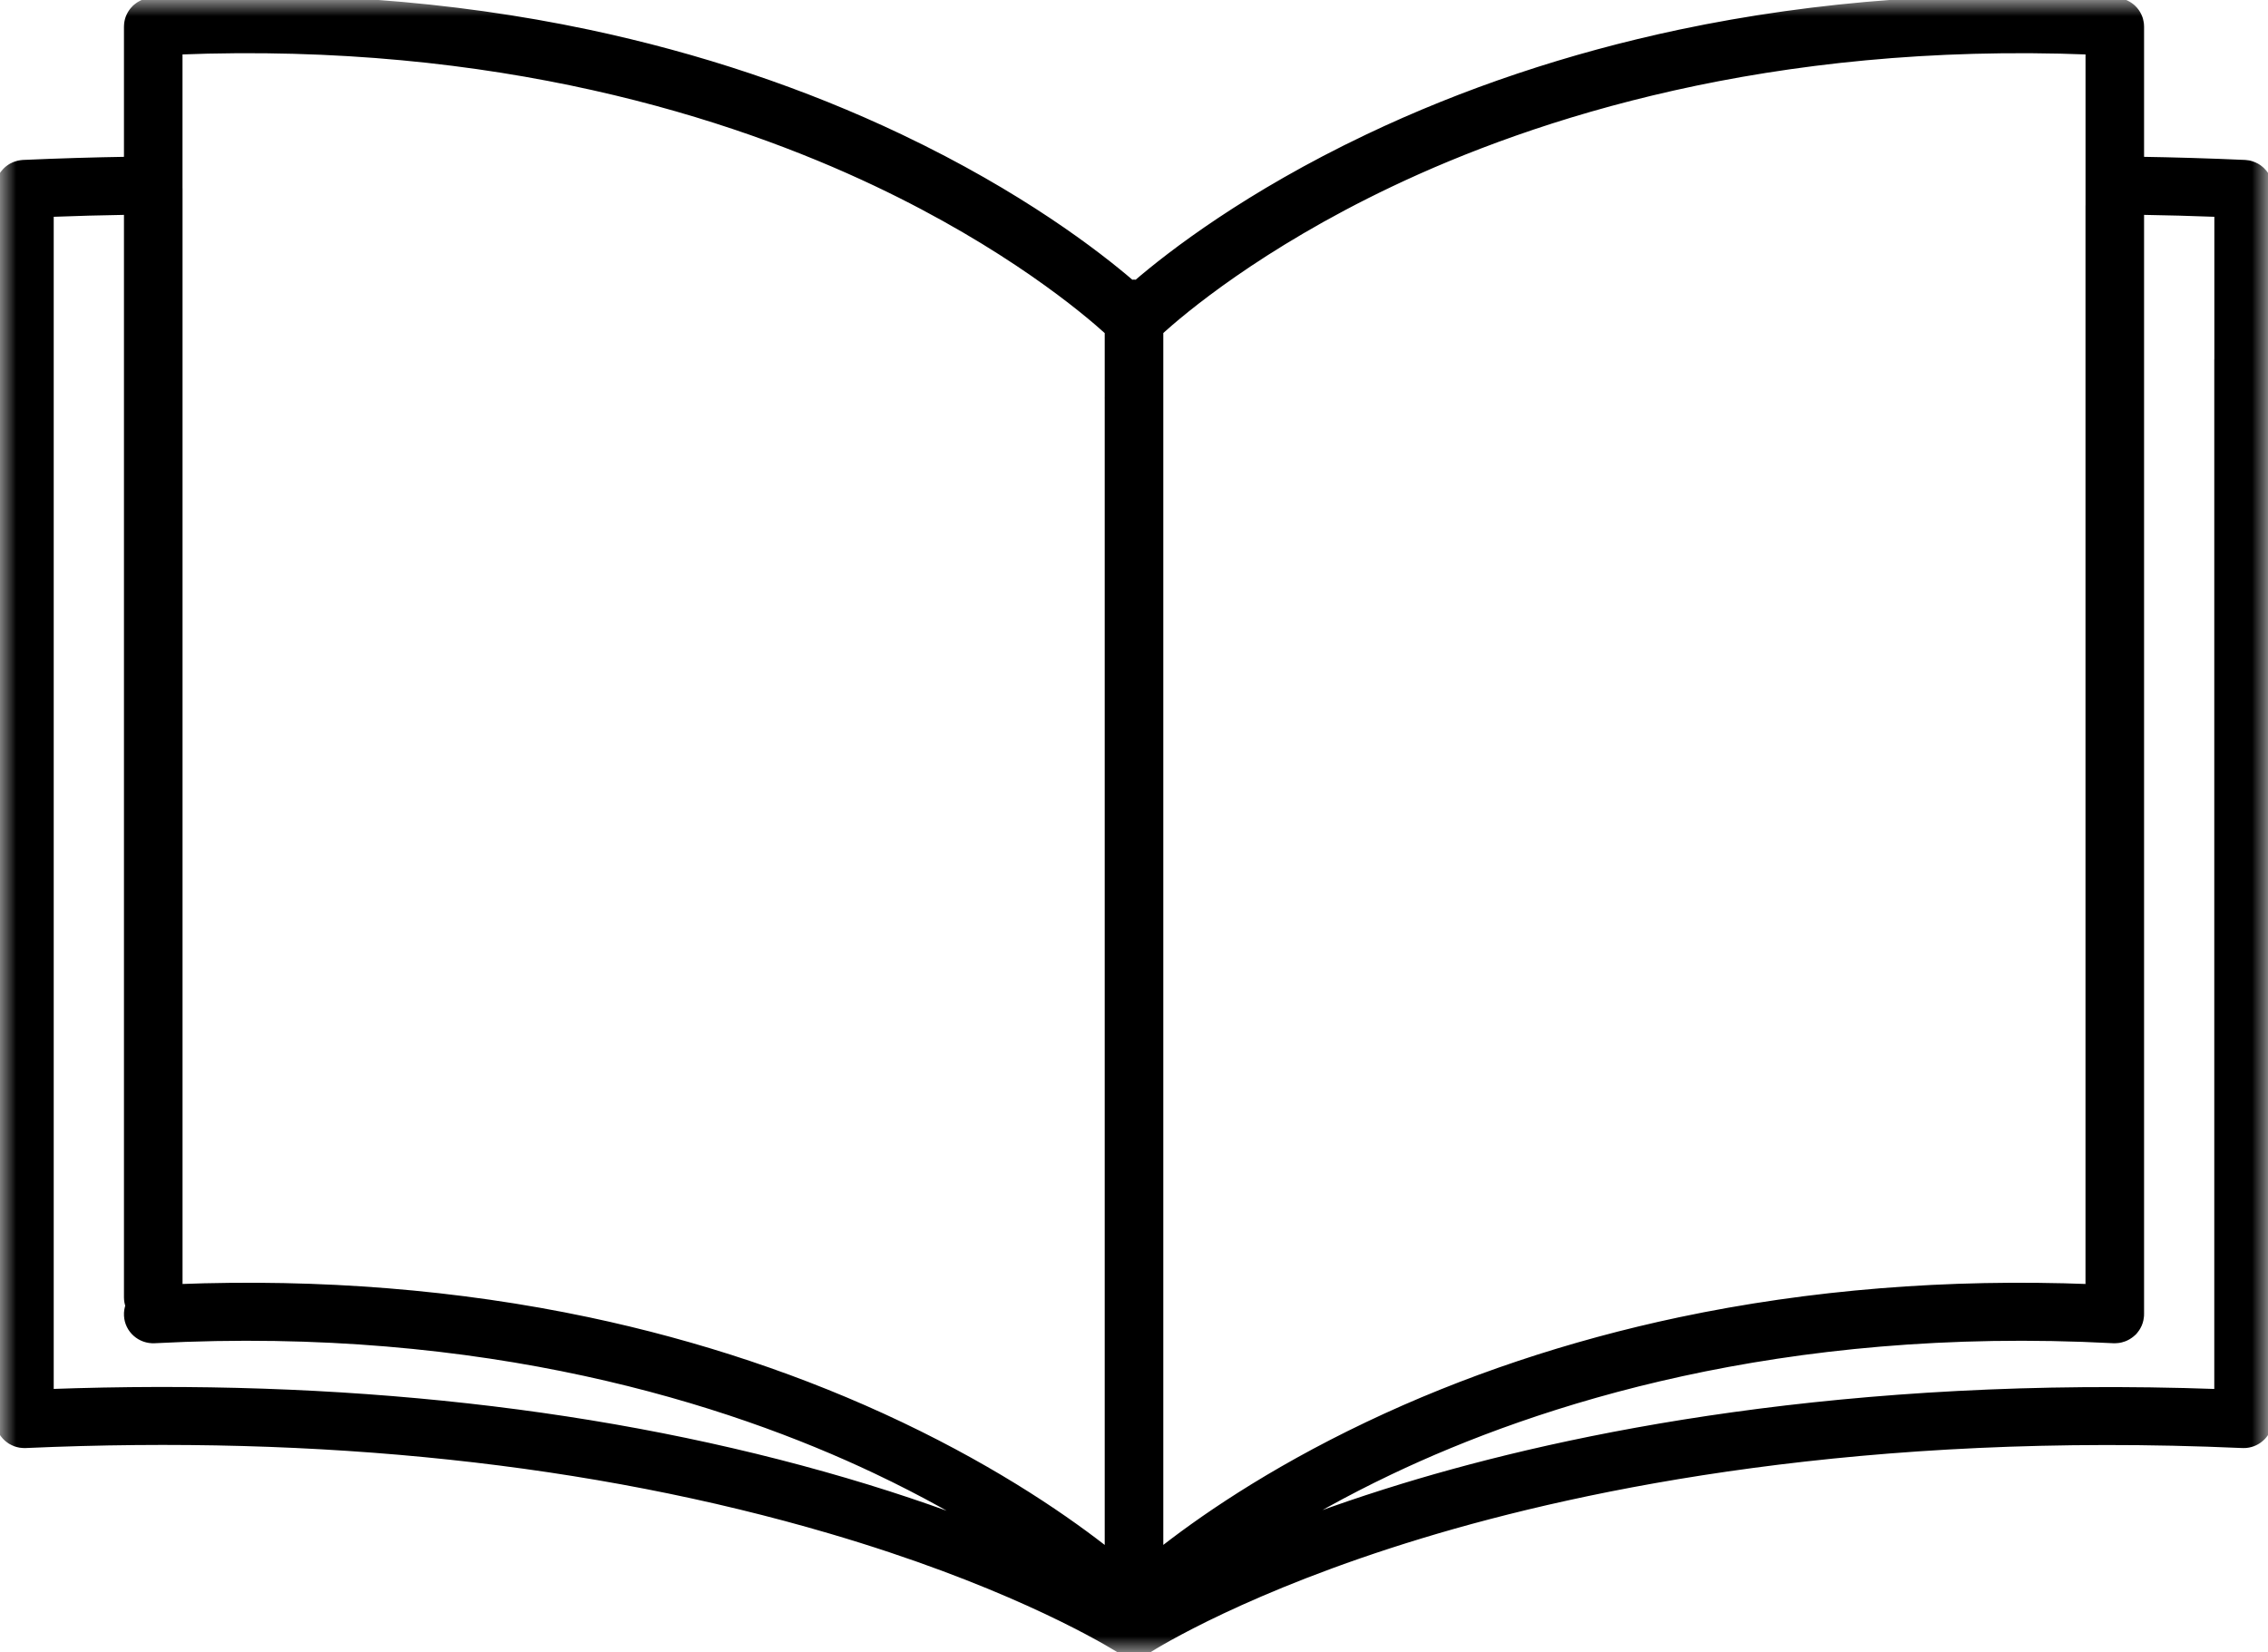 <svg xmlns="http://www.w3.org/2000/svg" xmlns:xlink="http://www.w3.org/1999/xlink" width="70px" height="51px" viewBox="0 0 70 51"><title>Education</title><desc>Created with Sketch.</desc><defs><polygon id="path-1" points="0 0 70 0 70 51 0 51"></polygon></defs><g id="V10---Client-Feedback-(28th-Apr,-2020)" stroke="none" stroke-width="1" fill="none" fill-rule="evenodd"><g id="07---Sector-Listing" transform="translate(-375, -1379)"><g id="Education" transform="translate(375, 1379)"><mask id="mask-2" fill="white"><use xlink:href="#path-1"></use></mask><g id="Clip-2"></g><path d="M43.325,45.934 C41.754,46.414 40.398,46.902 39.253,47.361 C40.26,46.728 41.469,46.044 42.883,45.371 C47.403,43.218 54.949,40.767 65.231,41.308 L65.258,41.308 C65.263,41.308 65.266,41.309 65.27,41.309 C65.275,41.309 65.278,41.308 65.282,41.308 C65.3,41.308 65.318,41.306 65.334,41.305 C65.343,41.305 65.352,41.304 65.36,41.303 C65.377,41.3 65.392,41.298 65.407,41.296 C65.417,41.294 65.427,41.293 65.437,41.29 C65.45,41.287 65.464,41.283 65.477,41.279 C65.489,41.277 65.499,41.273 65.509,41.269 C65.522,41.265 65.534,41.261 65.545,41.257 C65.557,41.252 65.568,41.248 65.579,41.243 C65.59,41.238 65.602,41.233 65.612,41.227 C65.623,41.222 65.634,41.217 65.643,41.211 L65.676,41.19 C65.685,41.185 65.694,41.179 65.704,41.172 C65.715,41.165 65.726,41.156 65.737,41.148 L65.759,41.13 C65.771,41.12 65.783,41.11 65.794,41.099 C65.799,41.094 65.805,41.088 65.811,41.084 C65.822,41.071 65.834,41.058 65.845,41.046 C65.849,41.04 65.854,41.036 65.857,41.031 C65.869,41.016 65.88,41.002 65.891,40.986 C65.893,40.982 65.896,40.979 65.899,40.975 C65.91,40.958 65.92,40.942 65.93,40.924 C65.932,40.921 65.933,40.917 65.936,40.913 C65.945,40.897 65.955,40.877 65.963,40.859 C65.964,40.856 65.965,40.853 65.967,40.848 C65.974,40.831 65.982,40.81 65.988,40.791 C65.99,40.787 65.991,40.783 65.992,40.78 C65.998,40.76 66.003,40.74 66.007,40.72 L66.009,40.708 C66.014,40.688 66.017,40.667 66.019,40.648 C66.02,40.643 66.021,40.638 66.021,40.632 C66.021,40.623 66.023,40.614 66.024,40.604 C66.025,40.592 66.024,40.582 66.024,40.571 C66.024,40.568 66.025,40.566 66.025,40.563 L66.025,7.3 L66.025,7.289 L66.025,6.479 C66.844,6.492 67.672,6.515 68.494,6.546 L68.494,11.086 C68.493,11.092 68.492,11.098 68.492,11.104 L68.492,43.024 C56.973,42.605 48.469,44.364 43.325,45.934 L43.325,45.934 Z M1.508,43.023 L1.508,12.009 L1.508,11.104 L1.508,6.546 C2.328,6.515 3.156,6.492 3.976,6.479 L3.976,7.289 L3.976,7.303 L3.976,40.042 C3.976,40.133 3.993,40.22 4.024,40.301 C3.988,40.395 3.971,40.497 3.977,40.604 C3.998,41.014 4.354,41.33 4.77,41.308 C15.012,40.769 22.539,43.201 27.048,45.338 C28.506,46.028 29.749,46.732 30.78,47.382 C29.478,46.86 27.913,46.301 26.08,45.762 C18.771,43.614 10.507,42.694 1.508,43.023 L1.508,43.023 Z M27.048,5.597 C31.129,7.53 33.545,9.575 34.246,10.213 L34.246,12.262 C34.246,12.27 34.245,12.278 34.245,12.288 C34.245,12.296 34.246,12.304 34.246,12.312 L34.246,47.992 C33,47.001 30.849,45.493 27.772,44.028 C24.791,42.609 21.551,41.524 18.144,40.803 C14.134,39.956 9.879,39.613 5.484,39.784 L5.484,5.82 C5.484,5.815 5.483,5.811 5.483,5.807 L5.483,1.535 C15.363,1.141 22.644,3.511 27.048,5.597 L27.048,5.597 Z M42.883,5.63 C47.298,3.527 54.6,1.14 64.518,1.535 L64.518,6.331 C64.517,6.334 64.517,6.339 64.517,6.342 L64.517,39.784 C60.121,39.613 55.867,39.956 51.856,40.803 C48.449,41.524 45.209,42.609 42.229,44.028 C39.151,45.493 37.001,47.001 35.754,47.991 L35.754,12.289 L35.754,12.288 L35.754,12.286 L35.754,12.284 L35.754,10.211 C36.45,9.578 38.828,7.561 42.883,5.63 L42.883,5.63 Z M69.999,12.026 C69.999,12.021 70,12.015 70,12.009 L70,5.831 C70,5.821 69.999,5.811 69.998,5.8 C69.998,5.793 69.998,5.785 69.997,5.778 C69.997,5.76 69.995,5.744 69.992,5.727 C69.991,5.718 69.991,5.71 69.989,5.704 C69.986,5.687 69.982,5.671 69.979,5.654 C69.976,5.646 69.974,5.639 69.972,5.631 C69.967,5.615 69.962,5.6 69.958,5.584 C69.955,5.577 69.952,5.568 69.949,5.562 C69.943,5.546 69.937,5.533 69.93,5.517 C69.925,5.51 69.923,5.502 69.92,5.495 C69.912,5.481 69.904,5.468 69.896,5.455 C69.891,5.447 69.888,5.44 69.883,5.432 C69.875,5.42 69.866,5.407 69.857,5.395 C69.852,5.388 69.847,5.38 69.841,5.373 L69.813,5.341 C69.806,5.333 69.8,5.324 69.792,5.318 L69.765,5.29 C69.756,5.283 69.747,5.275 69.739,5.268 C69.729,5.259 69.72,5.252 69.711,5.245 C69.701,5.237 69.691,5.23 69.681,5.222 C69.672,5.216 69.663,5.21 69.652,5.203 C69.641,5.197 69.631,5.19 69.619,5.183 C69.61,5.179 69.6,5.174 69.59,5.169 C69.578,5.162 69.566,5.156 69.553,5.15 C69.544,5.146 69.533,5.143 69.524,5.139 C69.511,5.134 69.497,5.129 69.484,5.124 C69.474,5.12 69.464,5.118 69.455,5.115 C69.44,5.111 69.426,5.108 69.413,5.104 C69.402,5.103 69.392,5.1 69.382,5.098 C69.367,5.096 69.353,5.093 69.336,5.092 C69.327,5.091 69.318,5.09 69.308,5.089 C69.299,5.088 69.289,5.087 69.281,5.086 C68.204,5.038 67.111,5.005 66.033,4.988 L66.025,4.988 L66.025,0.823 C66.025,0.817 66.024,0.81 66.024,0.805 C66.024,0.792 66.023,0.778 66.022,0.765 C66.021,0.754 66.02,0.742 66.019,0.731 C66.017,0.717 66.015,0.704 66.012,0.691 C66.01,0.679 66.008,0.668 66.005,0.657 C66.003,0.644 66,0.632 65.997,0.62 C65.993,0.608 65.989,0.596 65.986,0.586 L65.973,0.551 C65.968,0.54 65.964,0.528 65.959,0.518 C65.954,0.507 65.949,0.496 65.943,0.486 L65.926,0.454 C65.92,0.444 65.914,0.434 65.907,0.423 C65.9,0.413 65.893,0.403 65.887,0.393 C65.879,0.383 65.872,0.374 65.865,0.365 C65.857,0.355 65.85,0.346 65.843,0.337 C65.834,0.328 65.825,0.318 65.818,0.311 C65.809,0.302 65.801,0.294 65.793,0.285 C65.784,0.277 65.774,0.269 65.765,0.26 C65.756,0.253 65.747,0.246 65.739,0.239 C65.729,0.231 65.717,0.224 65.708,0.216 C65.699,0.209 65.689,0.203 65.679,0.197 L65.646,0.177 C65.637,0.171 65.627,0.166 65.616,0.161 C65.605,0.155 65.593,0.15 65.581,0.144 C65.572,0.139 65.561,0.136 65.55,0.131 C65.538,0.126 65.526,0.122 65.514,0.118 C65.502,0.114 65.491,0.11 65.479,0.107 C65.467,0.103 65.455,0.101 65.443,0.098 C65.43,0.095 65.418,0.092 65.405,0.091 C65.394,0.088 65.381,0.087 65.368,0.085 C65.356,0.083 65.343,0.081 65.33,0.081 C65.324,0.08 65.318,0.079 65.312,0.079 C60.634,-0.167 56.108,0.164 51.856,1.062 C48.449,1.783 45.209,2.868 42.229,4.288 C38.522,6.052 36.159,7.878 35.102,8.787 C35.069,8.782 35.035,8.779 35,8.779 C34.966,8.779 34.931,8.782 34.898,8.787 C33.841,7.878 31.479,6.052 27.772,4.288 C24.791,2.868 21.551,1.783 18.144,1.062 C13.893,0.164 9.366,-0.167 4.689,0.079 C4.683,0.079 4.676,0.08 4.67,0.081 C4.658,0.081 4.645,0.083 4.632,0.085 C4.62,0.087 4.607,0.088 4.595,0.091 C4.583,0.092 4.57,0.095 4.558,0.098 C4.545,0.101 4.533,0.103 4.522,0.107 C4.51,0.11 4.498,0.114 4.487,0.118 C4.474,0.122 4.462,0.126 4.451,0.131 C4.44,0.136 4.429,0.139 4.418,0.144 C4.407,0.15 4.396,0.155 4.384,0.161 C4.374,0.166 4.364,0.171 4.354,0.177 C4.343,0.184 4.331,0.191 4.32,0.197 C4.311,0.203 4.302,0.209 4.293,0.216 C4.283,0.224 4.272,0.231 4.262,0.239 C4.253,0.246 4.244,0.253 4.236,0.26 C4.226,0.269 4.217,0.277 4.207,0.285 C4.199,0.294 4.192,0.302 4.183,0.311 C4.175,0.318 4.166,0.328 4.158,0.337 C4.151,0.346 4.143,0.355 4.135,0.365 C4.128,0.374 4.122,0.383 4.114,0.393 C4.107,0.403 4.1,0.413 4.094,0.423 C4.087,0.434 4.081,0.444 4.075,0.454 L4.058,0.486 C4.052,0.496 4.047,0.507 4.042,0.518 C4.037,0.528 4.032,0.54 4.027,0.552 C4.023,0.562 4.02,0.574 4.015,0.586 C4.012,0.596 4.008,0.608 4.004,0.62 C4.001,0.632 3.997,0.644 3.995,0.657 C3.992,0.668 3.99,0.679 3.988,0.692 C3.986,0.704 3.984,0.717 3.982,0.731 C3.981,0.742 3.979,0.754 3.979,0.765 C3.978,0.778 3.977,0.792 3.977,0.805 C3.977,0.81 3.976,0.817 3.976,0.823 L3.976,4.988 L3.968,4.988 C2.888,5.005 1.796,5.038 0.72,5.086 C0.712,5.087 0.706,5.087 0.699,5.088 C0.685,5.089 0.672,5.09 0.659,5.092 C0.647,5.093 0.635,5.096 0.623,5.098 C0.611,5.1 0.598,5.103 0.585,5.105 C0.573,5.108 0.562,5.11 0.55,5.114 C0.538,5.117 0.526,5.12 0.514,5.125 L0.479,5.137 C0.468,5.143 0.456,5.146 0.446,5.151 C0.434,5.156 0.422,5.162 0.412,5.168 C0.401,5.173 0.39,5.179 0.381,5.183 L0.348,5.203 C0.338,5.21 0.329,5.215 0.319,5.222 C0.309,5.23 0.299,5.237 0.289,5.245 C0.28,5.252 0.271,5.258 0.262,5.266 C0.253,5.275 0.243,5.283 0.235,5.291 C0.226,5.299 0.218,5.308 0.209,5.316 C0.201,5.324 0.194,5.334 0.185,5.343 C0.177,5.352 0.17,5.361 0.163,5.37 C0.155,5.38 0.147,5.39 0.14,5.398 C0.134,5.408 0.127,5.418 0.12,5.428 C0.113,5.439 0.107,5.449 0.101,5.459 C0.096,5.469 0.089,5.48 0.084,5.491 C0.078,5.501 0.073,5.512 0.068,5.523 C0.063,5.534 0.058,5.545 0.054,5.556 C0.049,5.567 0.045,5.579 0.04,5.591 C0.037,5.602 0.033,5.613 0.029,5.625 C0.027,5.638 0.023,5.649 0.021,5.662 C0.018,5.673 0.015,5.684 0.013,5.696 C0.01,5.709 0.009,5.721 0.007,5.735 C0.005,5.746 0.004,5.758 0.003,5.771 C0.002,5.783 0.002,5.797 0.001,5.81 C0.001,5.816 0,5.824 0,5.831 L0,11.104 L0,12.009 L0,43.799 C0,43.804 0.001,43.81 0.001,43.816 C0.001,43.821 0,43.827 0.001,43.833 C0.001,43.839 0.003,43.846 0.003,43.853 C0.003,43.867 0.005,43.879 0.007,43.893 C0.008,43.905 0.01,43.916 0.012,43.928 C0.015,43.941 0.017,43.953 0.02,43.967 C0.023,43.977 0.026,43.989 0.028,44.001 C0.032,44.012 0.036,44.024 0.04,44.037 C0.044,44.047 0.048,44.059 0.052,44.07 C0.057,44.082 0.063,44.093 0.067,44.105 C0.072,44.116 0.077,44.125 0.082,44.135 C0.088,44.147 0.094,44.158 0.1,44.169 C0.106,44.179 0.111,44.188 0.117,44.197 C0.125,44.209 0.133,44.221 0.14,44.231 C0.146,44.238 0.152,44.247 0.158,44.254 C0.168,44.265 0.176,44.277 0.187,44.288 C0.192,44.294 0.198,44.301 0.204,44.307 C0.215,44.319 0.226,44.33 0.238,44.341 C0.243,44.346 0.248,44.351 0.253,44.355 C0.267,44.367 0.28,44.378 0.295,44.389 C0.299,44.392 0.304,44.396 0.309,44.399 C0.324,44.41 0.339,44.42 0.355,44.431 L0.367,44.437 C0.384,44.447 0.402,44.458 0.42,44.466 C0.423,44.468 0.427,44.47 0.432,44.471 C0.45,44.48 0.467,44.487 0.486,44.495 C0.491,44.497 0.495,44.498 0.499,44.5 C0.518,44.506 0.536,44.512 0.555,44.517 C0.561,44.519 0.566,44.519 0.572,44.521 C0.59,44.525 0.607,44.53 0.625,44.533 C0.634,44.534 0.641,44.536 0.649,44.536 C0.665,44.539 0.681,44.541 0.697,44.541 C0.707,44.541 0.718,44.542 0.73,44.542 C0.738,44.542 0.745,44.544 0.754,44.544 C0.76,44.544 0.766,44.543 0.772,44.543 C0.777,44.542 0.782,44.543 0.788,44.543 C9.925,44.136 18.29,45.027 25.651,47.19 C30.849,48.718 33.787,50.39 34.566,50.865 C34.571,50.869 34.578,50.873 34.583,50.876 C34.604,50.889 34.626,50.902 34.647,50.914 C34.649,50.915 34.65,50.915 34.651,50.915 C34.755,50.97 34.875,51 35,51 C35.035,51 35.069,50.997 35.103,50.993 C35.106,50.993 35.11,50.992 35.115,50.992 C35.185,50.981 35.253,50.96 35.315,50.931 C35.317,50.931 35.318,50.93 35.319,50.929 C35.357,50.912 35.393,50.892 35.427,50.869 C35.627,50.743 38.462,48.969 43.848,47.334 C48.982,45.776 57.551,44.024 69.212,44.543 C69.222,44.544 69.231,44.543 69.24,44.543 L69.246,44.543 L69.252,44.543 C69.276,44.543 69.299,44.541 69.321,44.541 C69.323,44.541 69.323,44.541 69.324,44.54 C69.675,44.505 69.96,44.228 69.996,43.875 L69.996,43.874 C69.997,43.86 69.999,43.846 69.999,43.833 C70,43.822 69.999,43.81 69.999,43.8 L69.999,43.799 L69.999,12.026 Z" id="Fill-1" stroke="#000" stroke-width="0.3" fill="#000" mask="url(#mask-2)"></path></g></g></g></svg>